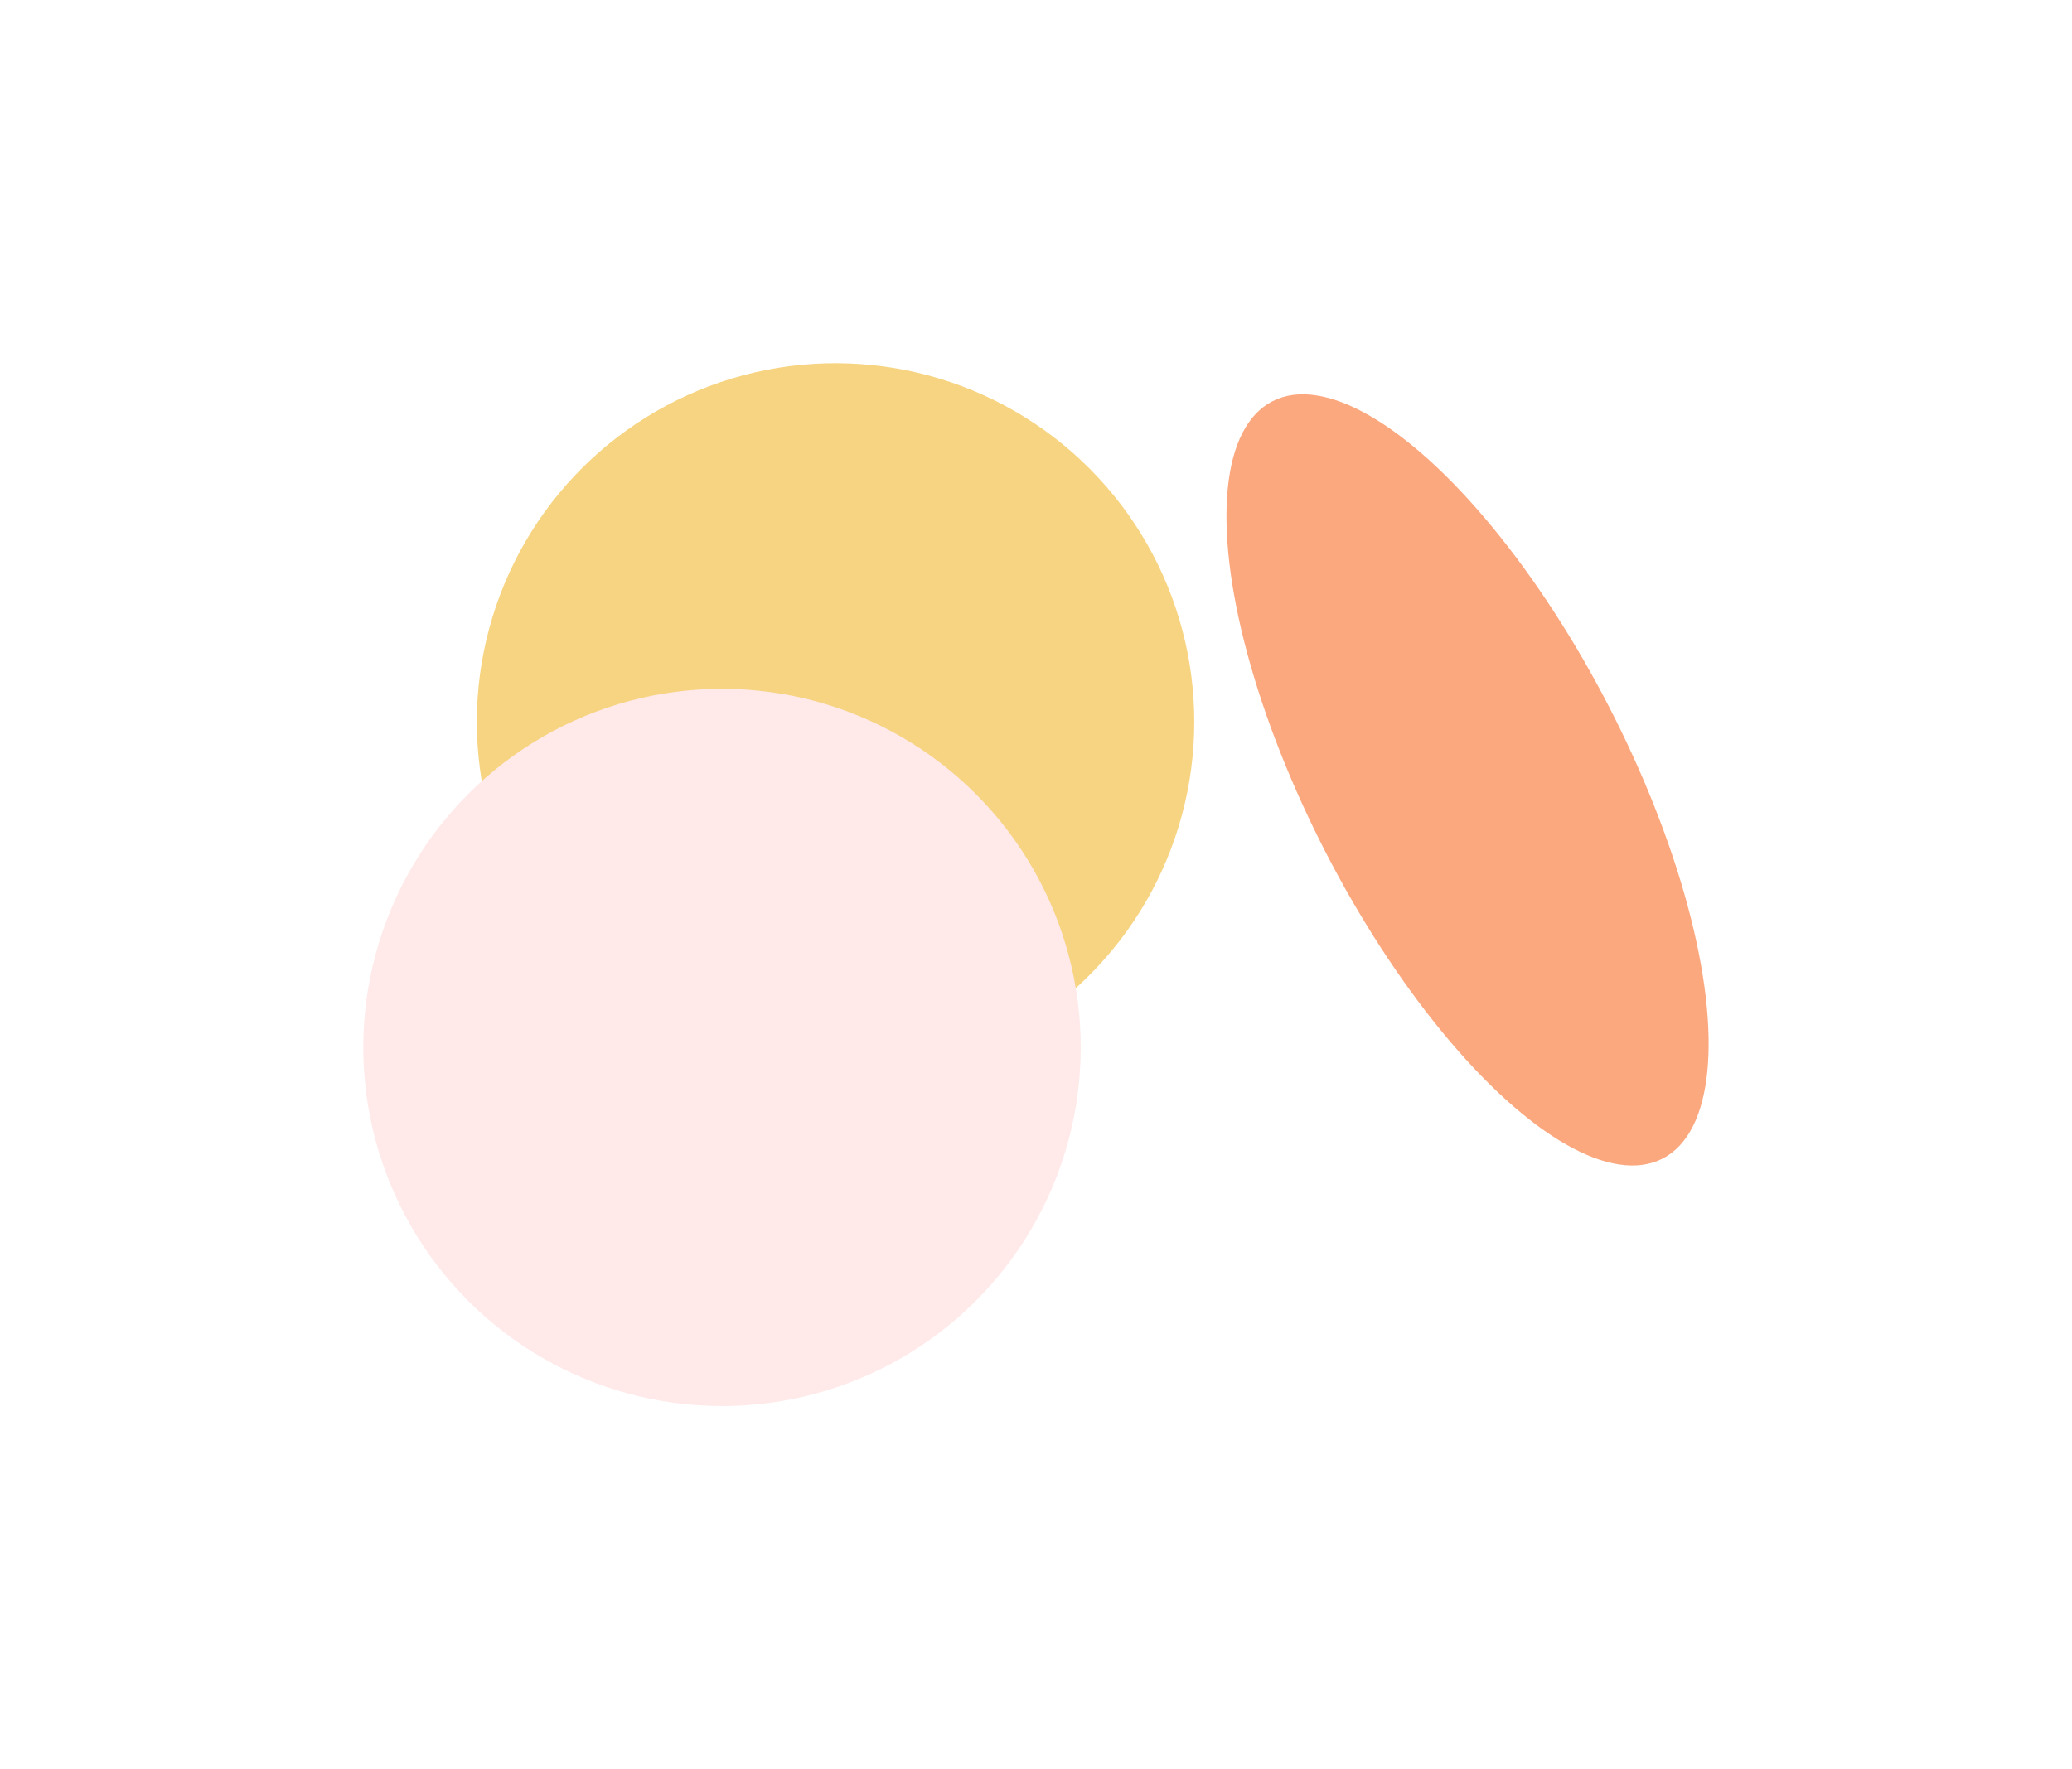 <?xml version="1.0" encoding="UTF-8"?> <svg xmlns="http://www.w3.org/2000/svg" width="2400" height="2050" viewBox="0 0 2400 2050" fill="none"> <g filter="url(#filter0_f_353_152)"> <circle cx="967.824" cy="836.316" r="415.5" transform="rotate(77 967.824 836.316)" fill="#F7D481"></circle> </g> <g filter="url(#filter1_f_353_152)"> <circle cx="836.317" cy="1213.57" r="415.5" transform="rotate(77 836.317 1213.57)" fill="#FFE9E9"></circle> </g> <g filter="url(#filter2_f_353_152)"> <ellipse cx="1699.87" cy="903.61" rx="493.5" ry="184.5" transform="rotate(62.743 1699.87 903.61)" fill="#FBA87F"></ellipse> </g> <defs> <filter id="filter0_f_353_152" x="132.232" y="0.724" width="1671.18" height="1671.18" filterUnits="userSpaceOnUse" color-interpolation-filters="sRGB"> <feFlood flood-opacity="0" result="BackgroundImageFix"></feFlood> <feBlend mode="normal" in="SourceGraphic" in2="BackgroundImageFix" result="shape"></feBlend> <feGaussianBlur stdDeviation="210" result="effect1_foregroundBlur_353_152"></feGaussianBlur> </filter> <filter id="filter1_f_353_152" x="0.725" y="377.976" width="1671.18" height="1671.18" filterUnits="userSpaceOnUse" color-interpolation-filters="sRGB"> <feFlood flood-opacity="0" result="BackgroundImageFix"></feFlood> <feBlend mode="normal" in="SourceGraphic" in2="BackgroundImageFix" result="shape"></feBlend> <feGaussianBlur stdDeviation="210" result="effect1_foregroundBlur_353_152"></feGaussianBlur> </filter> <filter id="filter2_f_353_152" x="1000.59" y="36.762" width="1398.55" height="1733.7" filterUnits="userSpaceOnUse" color-interpolation-filters="sRGB"> <feFlood flood-opacity="0" result="BackgroundImageFix"></feFlood> <feBlend mode="normal" in="SourceGraphic" in2="BackgroundImageFix" result="shape"></feBlend> <feGaussianBlur stdDeviation="210" result="effect1_foregroundBlur_353_152"></feGaussianBlur> </filter> </defs> </svg> 